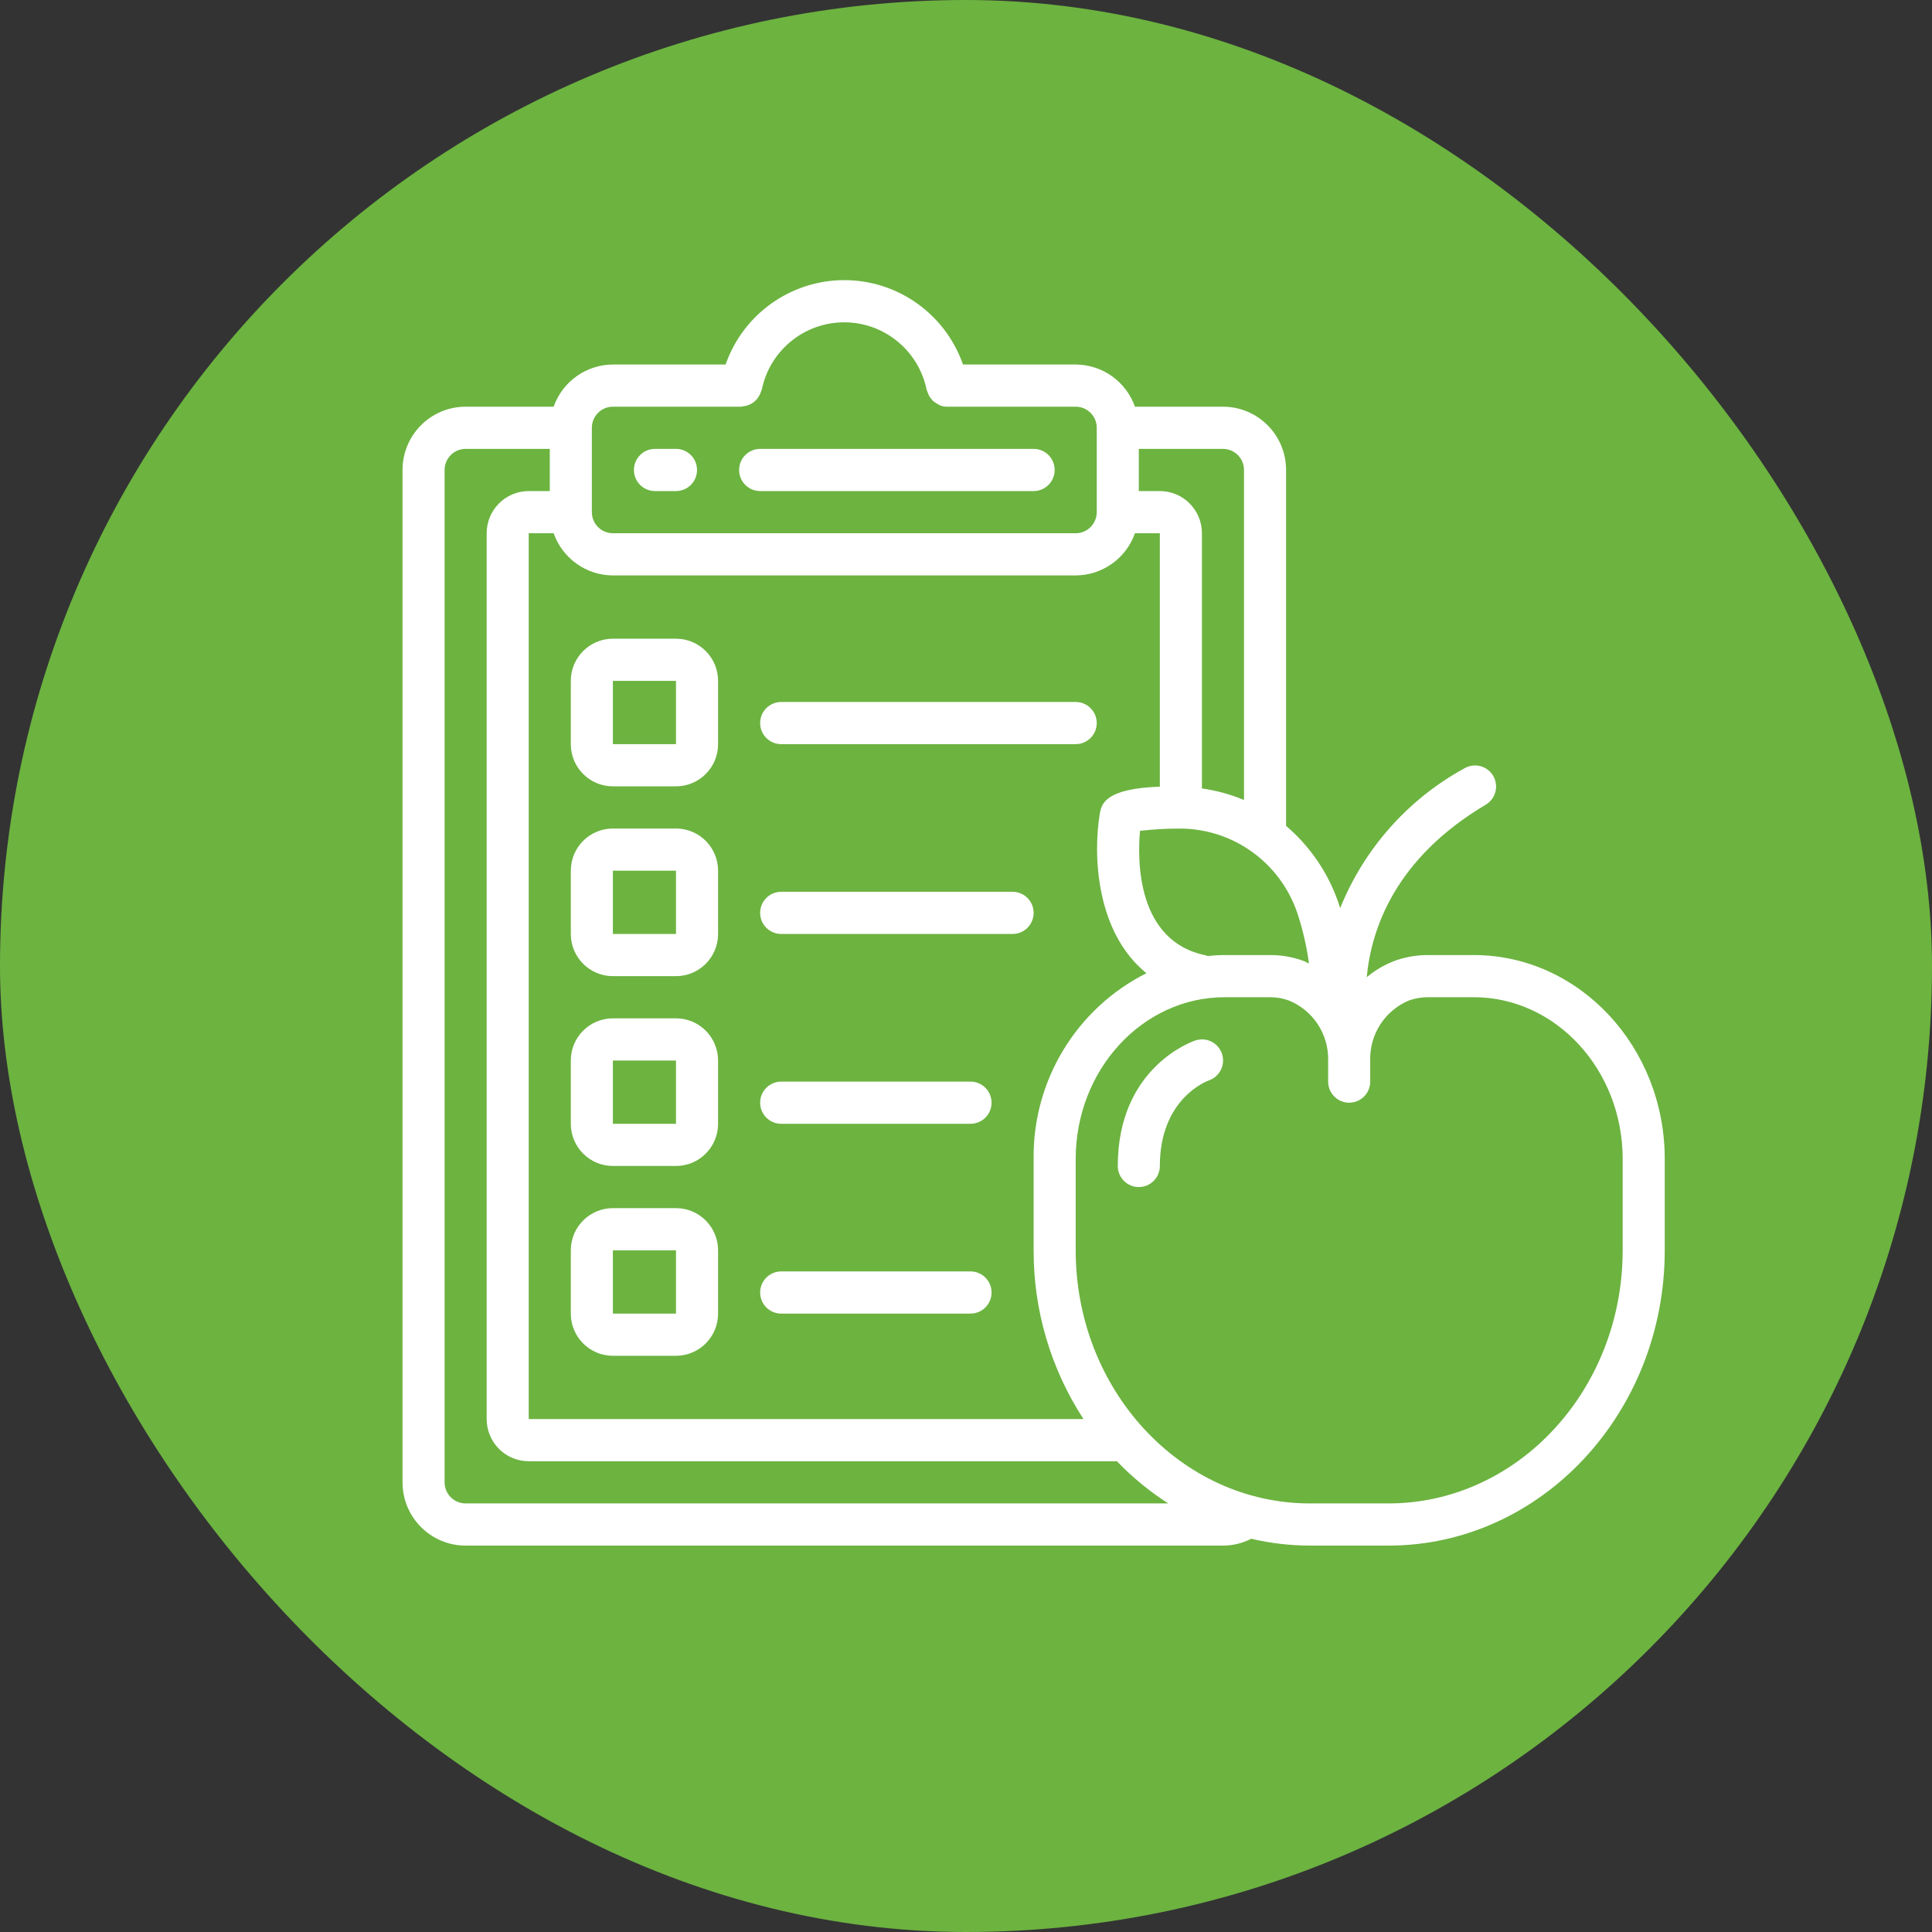 <?xml version="1.0" encoding="UTF-8"?> <svg xmlns="http://www.w3.org/2000/svg" width="600" height="600" viewBox="0 0 600 600" fill="none"><rect x="0" y="0" width="600" height="600" fill="#333333" stroke="none"/><rect width="600" height="600" rx="300" fill="#6CB340"></rect><g clip-path="url(#clip0_1263_71)"><path d="M203.404 152.504H209.938C213.545 152.504 216.47 149.572 216.47 145.956C216.47 142.337 213.545 139.405 209.938 139.405H203.404C199.797 139.405 196.872 142.337 196.872 145.956C196.872 149.572 199.797 152.504 203.404 152.504Z" fill="white"></path><path d="M236.071 152.504H321.003C324.61 152.504 327.535 149.572 327.535 145.956C327.535 142.337 324.61 139.405 321.003 139.405H236.071C232.464 139.405 229.536 142.337 229.536 145.956C229.536 149.572 232.464 152.504 236.071 152.504Z" fill="white"></path><path d="M457.698 296.603H443.502C443.457 296.603 443.409 296.603 443.364 296.603C440.391 296.609 437.437 297.05 434.589 297.913C434.368 297.964 434.15 298.027 433.938 298.102C430.477 299.304 427.262 301.127 424.451 303.481C425.869 288.414 433.309 266.539 461.547 249.823C464.553 247.943 465.516 244 463.716 240.939C461.912 237.878 458.007 236.813 454.908 238.544C437.368 248.096 423.685 263.468 416.206 282.022C415.859 280.889 415.488 279.782 415.081 278.748C411.809 270.119 406.417 262.458 399.401 256.479V145.956C399.401 135.102 390.627 126.305 379.803 126.305H352.468C349.708 118.482 342.345 113.241 334.07 113.205H299.07C293.579 97.509 278.796 87 262.204 87C245.611 87 230.829 97.509 225.338 113.205H190.338C182.063 113.241 174.699 118.482 171.942 126.305H144.607C133.781 126.305 125.006 135.102 125.006 145.956V460.349C125.006 471.203 133.781 480 144.607 480H379.803C382.857 480.003 385.868 479.275 388.584 477.871C394.55 479.275 400.66 479.991 406.791 480H431.213C478.514 480 517.001 438.872 517.001 388.3V359.939C517.001 325.03 490.399 296.603 457.698 296.603ZM402.864 283.437C404.563 288.576 405.786 293.859 406.516 299.223C405.864 298.941 405.281 298.567 404.623 298.351C401.408 297.193 398.016 296.603 394.601 296.603C394.547 296.603 394.508 296.603 394.458 296.603H380.306C378.514 296.603 376.753 296.726 375 296.891C374.839 296.846 374.719 296.741 374.549 296.708C352.926 292.366 353.225 267.075 354.042 258.024C358.211 257.541 362.403 257.307 366.599 257.322H366.737C383.09 257.469 397.574 267.948 402.864 283.464V283.437ZM336.486 440.701H164.205V165.604H171.942C174.699 173.426 182.063 178.67 190.338 178.703H334.07C342.345 178.67 349.708 173.426 352.468 165.604H360.202V244.3C343.329 244.903 342.21 249.613 341.609 252.306C339.309 265.78 340.479 289.641 356.033 302.237C334.3 313.159 320.695 335.569 321.003 359.939V388.3C320.95 406.908 326.333 425.125 336.486 440.701ZM386.335 145.956V248.453C382.154 246.693 377.761 245.488 373.269 244.864V165.604C373.269 158.369 367.419 152.504 360.202 152.504H353.671V139.404H379.803C383.41 139.404 386.335 142.337 386.335 145.956ZM190.338 126.305H230.192C230.413 126.272 230.628 126.227 230.843 126.167C231.253 126.125 231.654 126.044 232.046 125.924C232.461 125.801 232.862 125.633 233.242 125.426C234.328 124.842 235.219 123.948 235.802 122.86C236.014 122.479 236.185 122.077 236.307 121.66C236.406 121.463 236.493 121.262 236.568 121.052C239.053 108.858 249.757 100.1 262.171 100.1C274.588 100.1 285.289 108.858 287.774 121.052C287.852 121.289 287.945 121.52 288.049 121.747C288.151 122.065 288.274 122.38 288.417 122.683C288.635 123.106 288.905 123.504 289.213 123.867C289.401 124.116 289.604 124.347 289.826 124.563C290.214 124.899 290.639 125.186 291.094 125.42C292.012 126.047 293.109 126.359 294.216 126.305H334.07C337.68 126.305 340.604 129.237 340.604 132.856V159.055C340.604 162.671 337.68 165.604 334.07 165.604H190.338C186.731 165.604 183.806 162.671 183.806 159.055V132.856C183.806 129.237 186.731 126.305 190.338 126.305ZM144.607 466.901C140.998 466.901 138.073 463.968 138.073 460.349V145.956C138.073 142.337 140.998 139.404 144.607 139.404H170.74V152.504H164.205C156.989 152.504 151.139 158.369 151.139 165.604V440.701C151.139 447.936 156.989 453.801 164.205 453.801H346.861C351.646 458.784 356.999 463.18 362.816 466.901H144.607ZM503.934 388.3C503.934 431.635 471.306 466.901 431.213 466.901H406.791C366.698 466.901 334.07 431.65 334.07 388.3V359.939C334.07 332.253 354.813 309.702 380.306 309.702H394.712C396.581 309.72 398.432 310.053 400.194 310.686C407.79 313.735 412.689 321.21 412.467 329.41V335.902C412.467 339.521 415.392 342.453 419.002 342.453C422.609 342.453 425.534 339.521 425.534 335.902V329.392C425.291 321.201 430.151 313.72 437.727 310.638L438.041 310.548C439.73 310.002 441.492 309.714 443.265 309.69H457.692C483.191 309.702 503.934 332.253 503.934 359.939V388.3Z" fill="white"></path><path d="M371.205 323.138C370.218 323.459 347.136 331.533 347.136 362.101C347.136 365.72 350.061 368.652 353.67 368.652C357.277 368.652 360.202 365.72 360.202 362.101C360.202 341.314 374.653 335.812 375.392 335.548C378.81 334.39 380.646 330.67 379.489 327.242C378.332 323.815 374.623 321.977 371.205 323.138Z" fill="white"></path><path d="M209.938 198.354H190.337C183.121 198.354 177.271 204.219 177.271 211.454V231.105C177.271 238.34 183.121 244.204 190.337 244.204H209.938C217.155 244.204 223.004 238.34 223.004 231.105V211.454C223.004 204.219 217.155 198.354 209.938 198.354ZM190.337 231.105V211.454H209.938V231.105H190.337Z" fill="white"></path><path d="M209.938 257.304H190.337C183.121 257.304 177.271 263.169 177.271 270.404V290.051C177.271 297.286 183.121 303.154 190.337 303.154H209.938C217.155 303.154 223.004 297.286 223.004 290.051V270.404C223.004 263.169 217.155 257.304 209.938 257.304ZM190.337 290.051V270.404H209.938V290.051H190.337Z" fill="white"></path><path d="M209.938 316.254H190.337C183.121 316.254 177.271 322.118 177.271 329.353V349.001C177.271 356.236 183.121 362.101 190.337 362.101H209.938C217.155 362.101 223.004 356.236 223.004 349.001V329.353C223.004 322.118 217.155 316.254 209.938 316.254ZM190.337 349.001V329.353H209.938V349.001H190.337Z" fill="white"></path><path d="M209.938 375.2H190.337C183.121 375.2 177.271 381.065 177.271 388.3V407.951C177.271 415.186 183.121 421.051 190.337 421.051H209.938C217.155 421.051 223.004 415.186 223.004 407.951V388.3C223.004 381.065 217.155 375.2 209.938 375.2ZM190.337 407.951V388.3H209.938V407.951H190.337Z" fill="white"></path><path d="M242.605 231.105H334.069C337.679 231.105 340.604 228.172 340.604 224.553C340.604 220.937 337.679 218.005 334.069 218.005H242.605C238.996 218.005 236.071 220.937 236.071 224.553C236.071 228.172 238.996 231.105 242.605 231.105Z" fill="white"></path><path d="M314.468 276.952H242.605C238.996 276.952 236.071 279.884 236.071 283.503C236.071 287.119 238.996 290.052 242.605 290.052H314.468C318.078 290.052 321.003 287.119 321.003 283.503C321.003 279.884 318.078 276.952 314.468 276.952Z" fill="white"></path><path d="M301.402 335.902H242.605C238.996 335.902 236.071 338.834 236.071 342.453C236.071 346.069 238.996 349.001 242.605 349.001H301.402C305.012 349.001 307.937 346.069 307.937 342.453C307.937 338.834 305.012 335.902 301.402 335.902Z" fill="white"></path><path d="M301.402 394.851H242.605C238.996 394.851 236.071 397.784 236.071 401.403C236.071 405.019 238.996 407.951 242.605 407.951H301.402C305.012 407.951 307.937 405.019 307.937 401.403C307.937 397.784 305.012 394.851 301.402 394.851Z" fill="white"></path></g><defs><clipPath id="clip0_1263_71"><rect width="392" height="393" fill="white" transform="translate(125 87)"></rect></clipPath></defs></svg> 